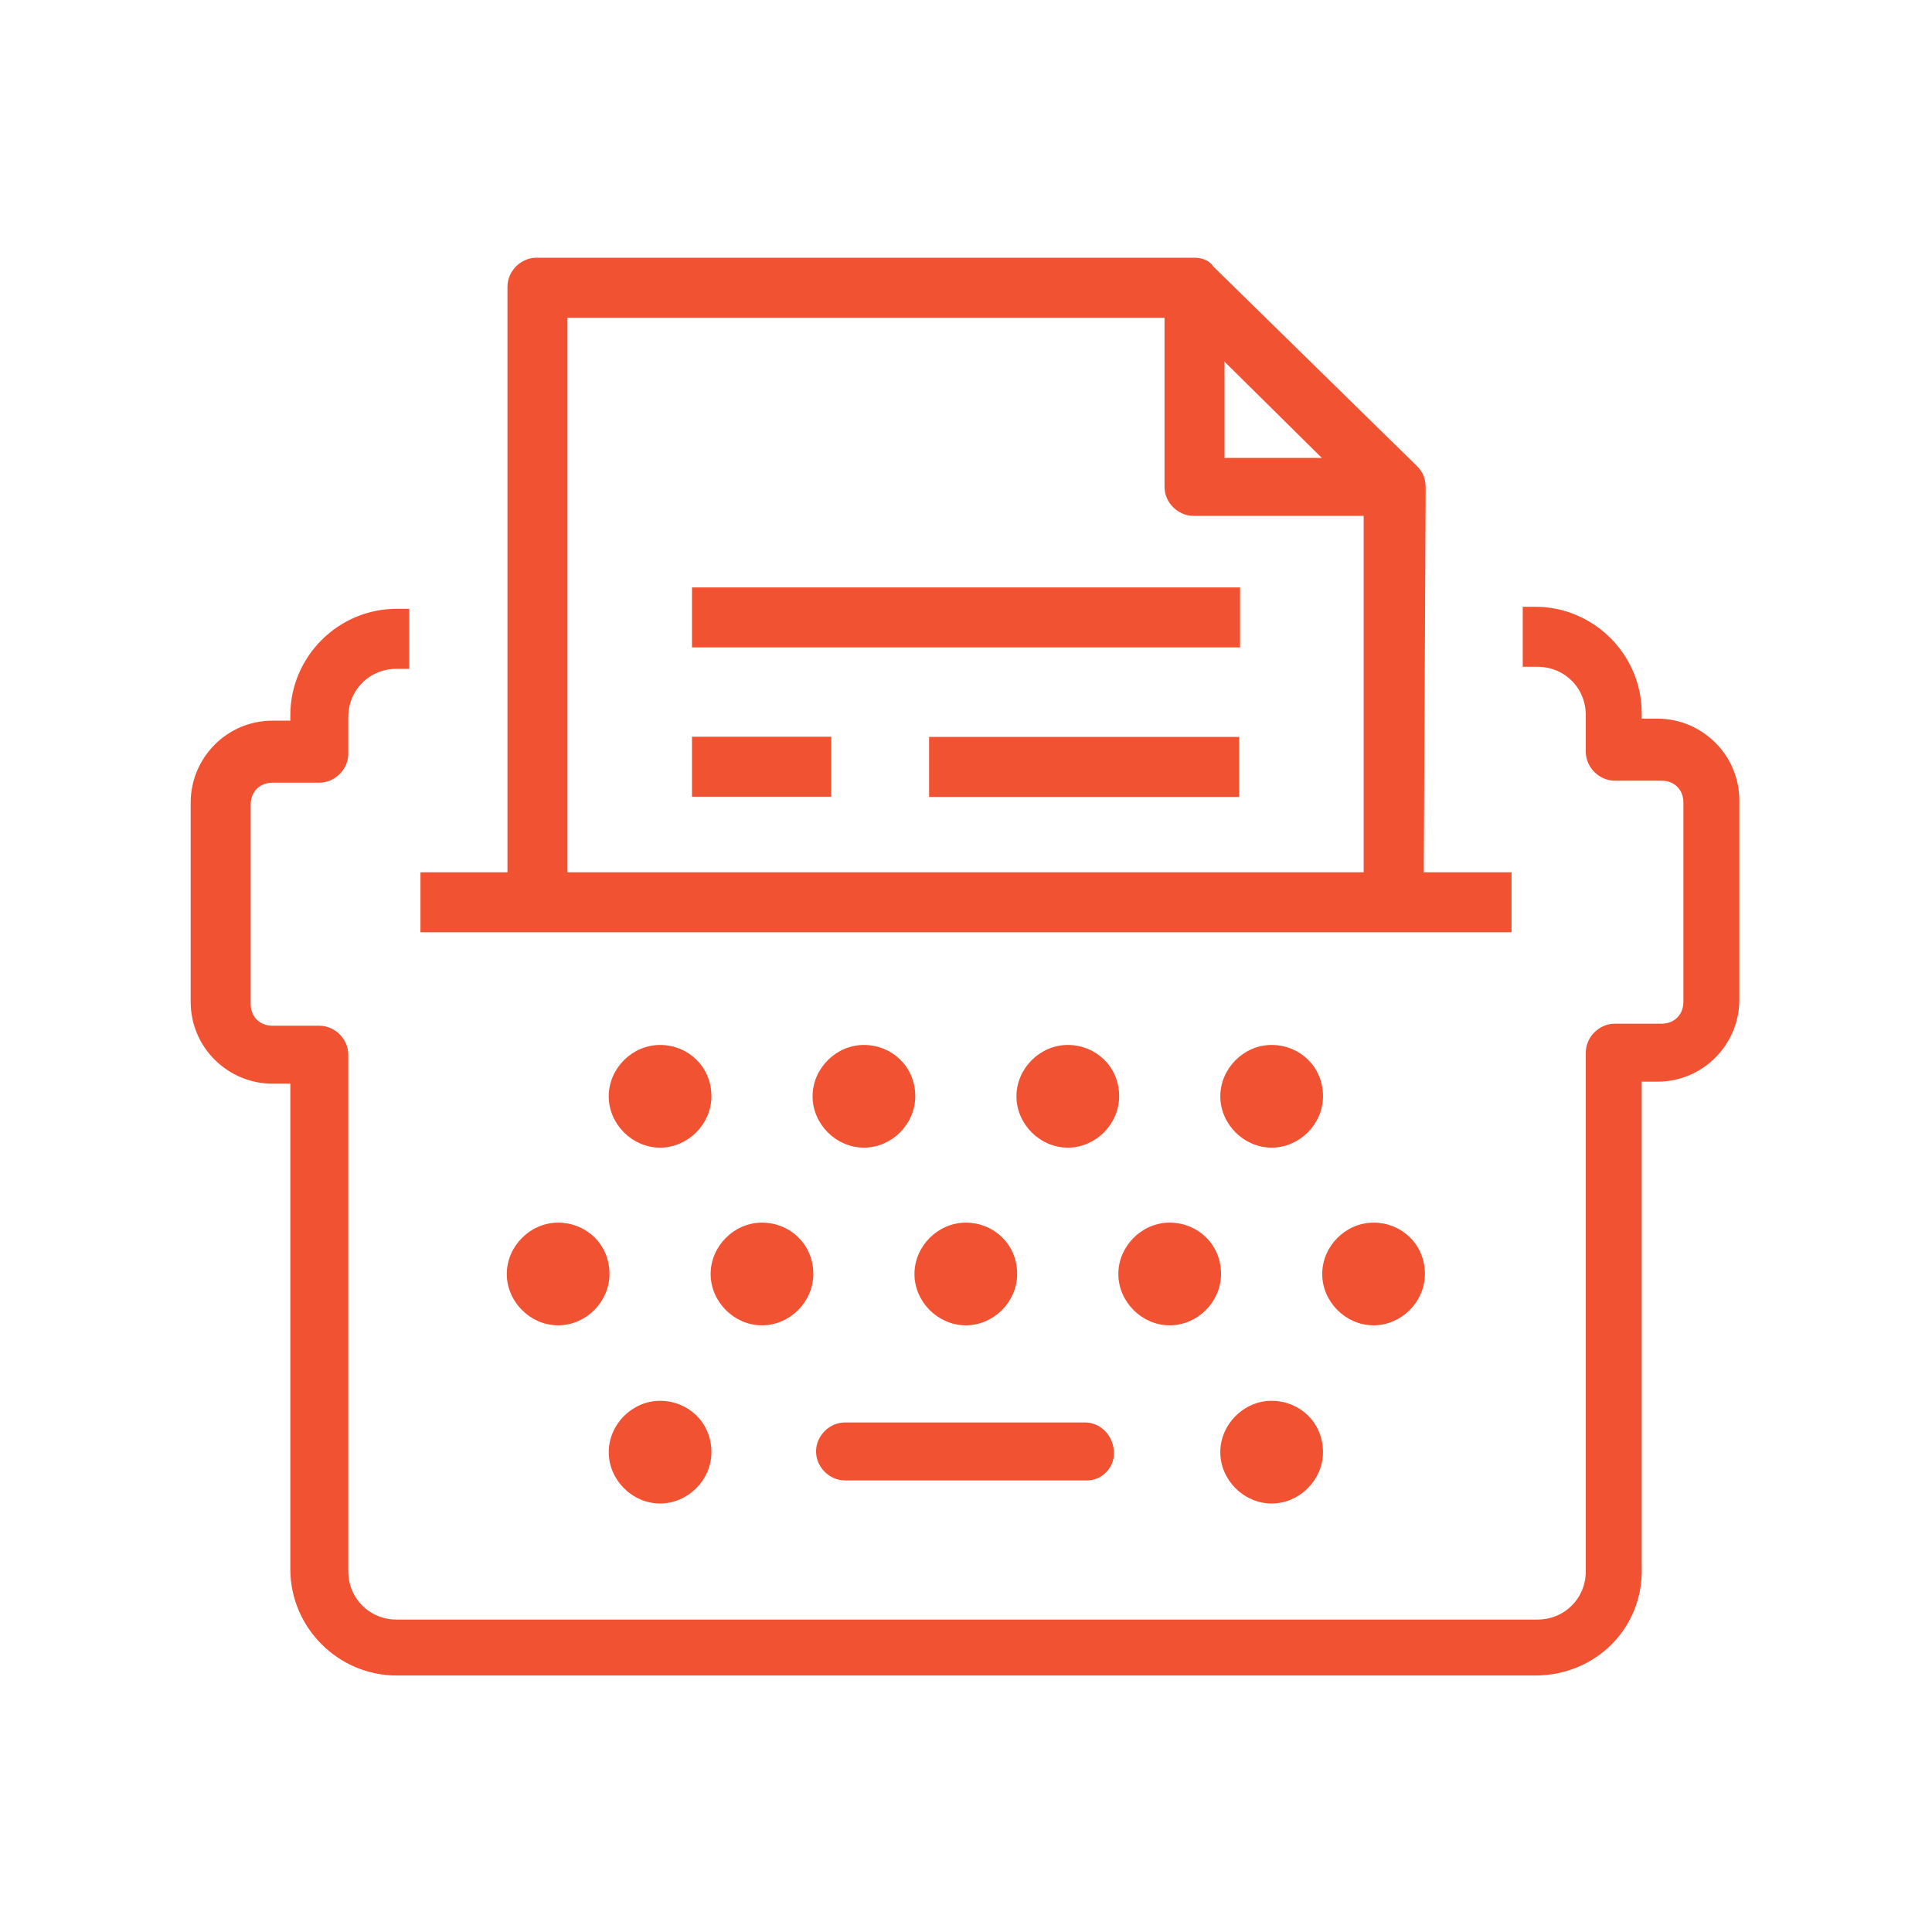 <?xml version="1.0" encoding="UTF-8"?> <svg xmlns="http://www.w3.org/2000/svg" xmlns:xlink="http://www.w3.org/1999/xlink" version="1.1" id="Layer_1" x="0px" y="0px" viewBox="0 0 95 95" style="enable-background:new 0 0 95 95;" xml:space="preserve"> <style type="text/css"> .st0{fill:#F15232;stroke:#F15232;stroke-width:0.25;stroke-miterlimit:10;} </style> <g id="Group_157" transform="translate(0 25.717)"> <g> <g id="Group_140" transform="translate(0 -25.717)"> <g id="Group_137" transform="translate(0.001 17.262)"> <path id="Path_93" class="st0" d="M75.5,65h-56c-2.8,0-5.1-2.3-5.1-5.1v-24h-1c-2.1,0-3.9-1.7-3.9-3.9v-9.8 c0-2.1,1.7-3.9,3.9-3.9h1v-0.4c0-2.8,2.3-5.1,5.1-5.1H20v2.7h-0.5c-1.4,0-2.5,1.1-2.5,2.5v1.8c0,0.7-0.6,1.3-1.3,1.3h-2.3 c-0.7,0-1.2,0.5-1.2,1.2v9.8c0,0.7,0.5,1.2,1.2,1.2h2.3c0.7,0,1.3,0.6,1.3,1.3l0,0V60c0,1.4,1.1,2.5,2.5,2.5h56.1 c1.4,0,2.5-1.1,2.5-2.5V34.5c0-0.7,0.6-1.3,1.3-1.3l0,0h2.3c0.7,0,1.2-0.5,1.2-1.2l0,0v-9.8c0-0.7-0.5-1.2-1.2-1.2h-2.3 c-0.7,0-1.3-0.6-1.3-1.3v-1.8c0-1.4-1.1-2.5-2.5-2.5H75v-2.7h0.5c2.8,0,5.1,2.3,5.1,5.1v0.4h0.9c2.1,0,3.9,1.7,3.9,3.9v9.8 c0,2.1-1.7,3.9-3.9,3.9h-0.9v24C80.7,62.7,78.4,65,75.5,65"></path> </g> <g id="Group_138" transform="translate(15.578 -0.002)"> <path id="Path_94" class="st0" d="M54.3,44.3h-2.7V24.5l-9.1-9H12.2v28.9H9.5V14.1c0-0.7,0.6-1.3,1.3-1.3h32.3 c0.4,0,0.7,0.1,0.9,0.4L54,23c0.3,0.3,0.4,0.6,0.4,1L54.3,44.3z"></path> </g> <g id="Group_139" transform="translate(47.887 1.341)"> <path id="Path_95" class="st0" d="M20.7,23.9h-9.9c-0.7,0-1.3-0.6-1.3-1.3l0,0v-9.8h2.7v8.5h8.5V23.9z"></path> </g> </g> </g> <path id="Path_97" class="st0" d="M20.8,20h53.4v-2.7H20.8V20z"></path> <g id="Group_141" transform="translate(24.651 -9.408)"> <path id="Path_98" class="st0" d="M9.5,15.4h26.7v-2.7H9.5V15.4z"></path> </g> <g id="Group_142" transform="translate(36.31 -2.056)"> <path id="Path_99" class="st0" d="M9.5,15.4h15v-2.7h-15V15.4z"></path> </g> <g id="Group_143" transform="translate(24.651 -2.066)"> <path id="Path_100" class="st0" d="M9.5,15.4h6.6v-2.7H9.5V15.4z"></path> </g> <g> <g id="Group_156" transform="translate(0 -25.717)"> <g id="Group_144" transform="translate(20.557 38.707)"> <path id="Path_101" class="st0" d="M14.3,15.2c0,1.3-1.1,2.4-2.4,2.4s-2.4-1.1-2.4-2.4s1.1-2.4,2.4-2.4l0,0 C13.2,12.8,14.3,13.8,14.3,15.2"></path> </g> <g id="Group_145" transform="translate(30.581 38.707)"> <path id="Path_102" class="st0" d="M14.3,15.2c0,1.3-1.1,2.4-2.4,2.4s-2.4-1.1-2.4-2.4s1.1-2.4,2.4-2.4l0,0 C13.2,12.8,14.3,13.8,14.3,15.2"></path> </g> <g id="Group_146" transform="translate(40.606 38.707)"> <path id="Path_103" class="st0" d="M14.3,15.2c0,1.3-1.1,2.4-2.4,2.4s-2.4-1.1-2.4-2.4s1.1-2.4,2.4-2.4l0,0 C13.2,12.8,14.3,13.8,14.3,15.2"></path> </g> <g id="Group_147" transform="translate(50.63 38.707)"> <path id="Path_104" class="st0" d="M14.3,15.2c0,1.3-1.1,2.4-2.4,2.4s-2.4-1.1-2.4-2.4s1.1-2.4,2.4-2.4l0,0 C13.2,12.8,14.3,13.8,14.3,15.2"></path> </g> <g id="Group_148" transform="translate(25.568 47.444)"> <path id="Path_105" class="st0" d="M14.3,15.2c0,1.3-1.1,2.4-2.4,2.4s-2.4-1.1-2.4-2.4s1.1-2.4,2.4-2.4l0,0 C13.2,12.8,14.3,13.8,14.3,15.2"></path> </g> <g id="Group_149" transform="translate(35.591 47.444)"> <path id="Path_106" class="st0" d="M14.3,15.2c0,1.3-1.1,2.4-2.4,2.4s-2.4-1.1-2.4-2.4s1.1-2.4,2.4-2.4l0,0 C13.2,12.8,14.3,13.8,14.3,15.2"></path> </g> <g id="Group_150" transform="translate(15.545 47.444)"> <path id="Path_107" class="st0" d="M14.3,15.2c0,1.3-1.1,2.4-2.4,2.4s-2.4-1.1-2.4-2.4s1.1-2.4,2.4-2.4l0,0 C13.2,12.8,14.3,13.8,14.3,15.2"></path> </g> <g id="Group_151" transform="translate(45.616 47.444)"> <path id="Path_108" class="st0" d="M14.3,15.2c0,1.3-1.1,2.4-2.4,2.4s-2.4-1.1-2.4-2.4s1.1-2.4,2.4-2.4l0,0 C13.2,12.8,14.3,13.8,14.3,15.2"></path> </g> <g id="Group_152" transform="translate(55.641 47.444)"> <path id="Path_109" class="st0" d="M14.3,15.2c0,1.3-1.1,2.4-2.4,2.4s-2.4-1.1-2.4-2.4s1.1-2.4,2.4-2.4l0,0 C13.2,12.8,14.3,13.8,14.3,15.2"></path> </g> <g id="Group_153" transform="translate(20.558 56.205)"> <path id="Path_110" class="st0" d="M14.3,15.2c0,1.3-1.1,2.4-2.4,2.4s-2.4-1.1-2.4-2.4s1.1-2.4,2.4-2.4l0,0 C13.2,12.8,14.3,13.8,14.3,15.2"></path> </g> <g id="Group_154" transform="translate(50.629 56.205)"> <path id="Path_111" class="st0" d="M14.3,15.2c0,1.3-1.1,2.4-2.4,2.4s-2.4-1.1-2.4-2.4s1.1-2.4,2.4-2.4l0,0 C13.2,12.8,14.3,13.8,14.3,15.2"></path> </g> <g id="Group_155" transform="translate(30.752 57.27)"> <path id="Path_112" class="st0" d="M22.7,15.4H10.8c-0.7,0-1.3-0.6-1.3-1.3s0.6-1.3,1.3-1.3h11.8c0.7,0,1.3,0.6,1.3,1.4 C23.9,14.8,23.4,15.4,22.7,15.4"></path> </g> </g> </g> </g> </svg> 